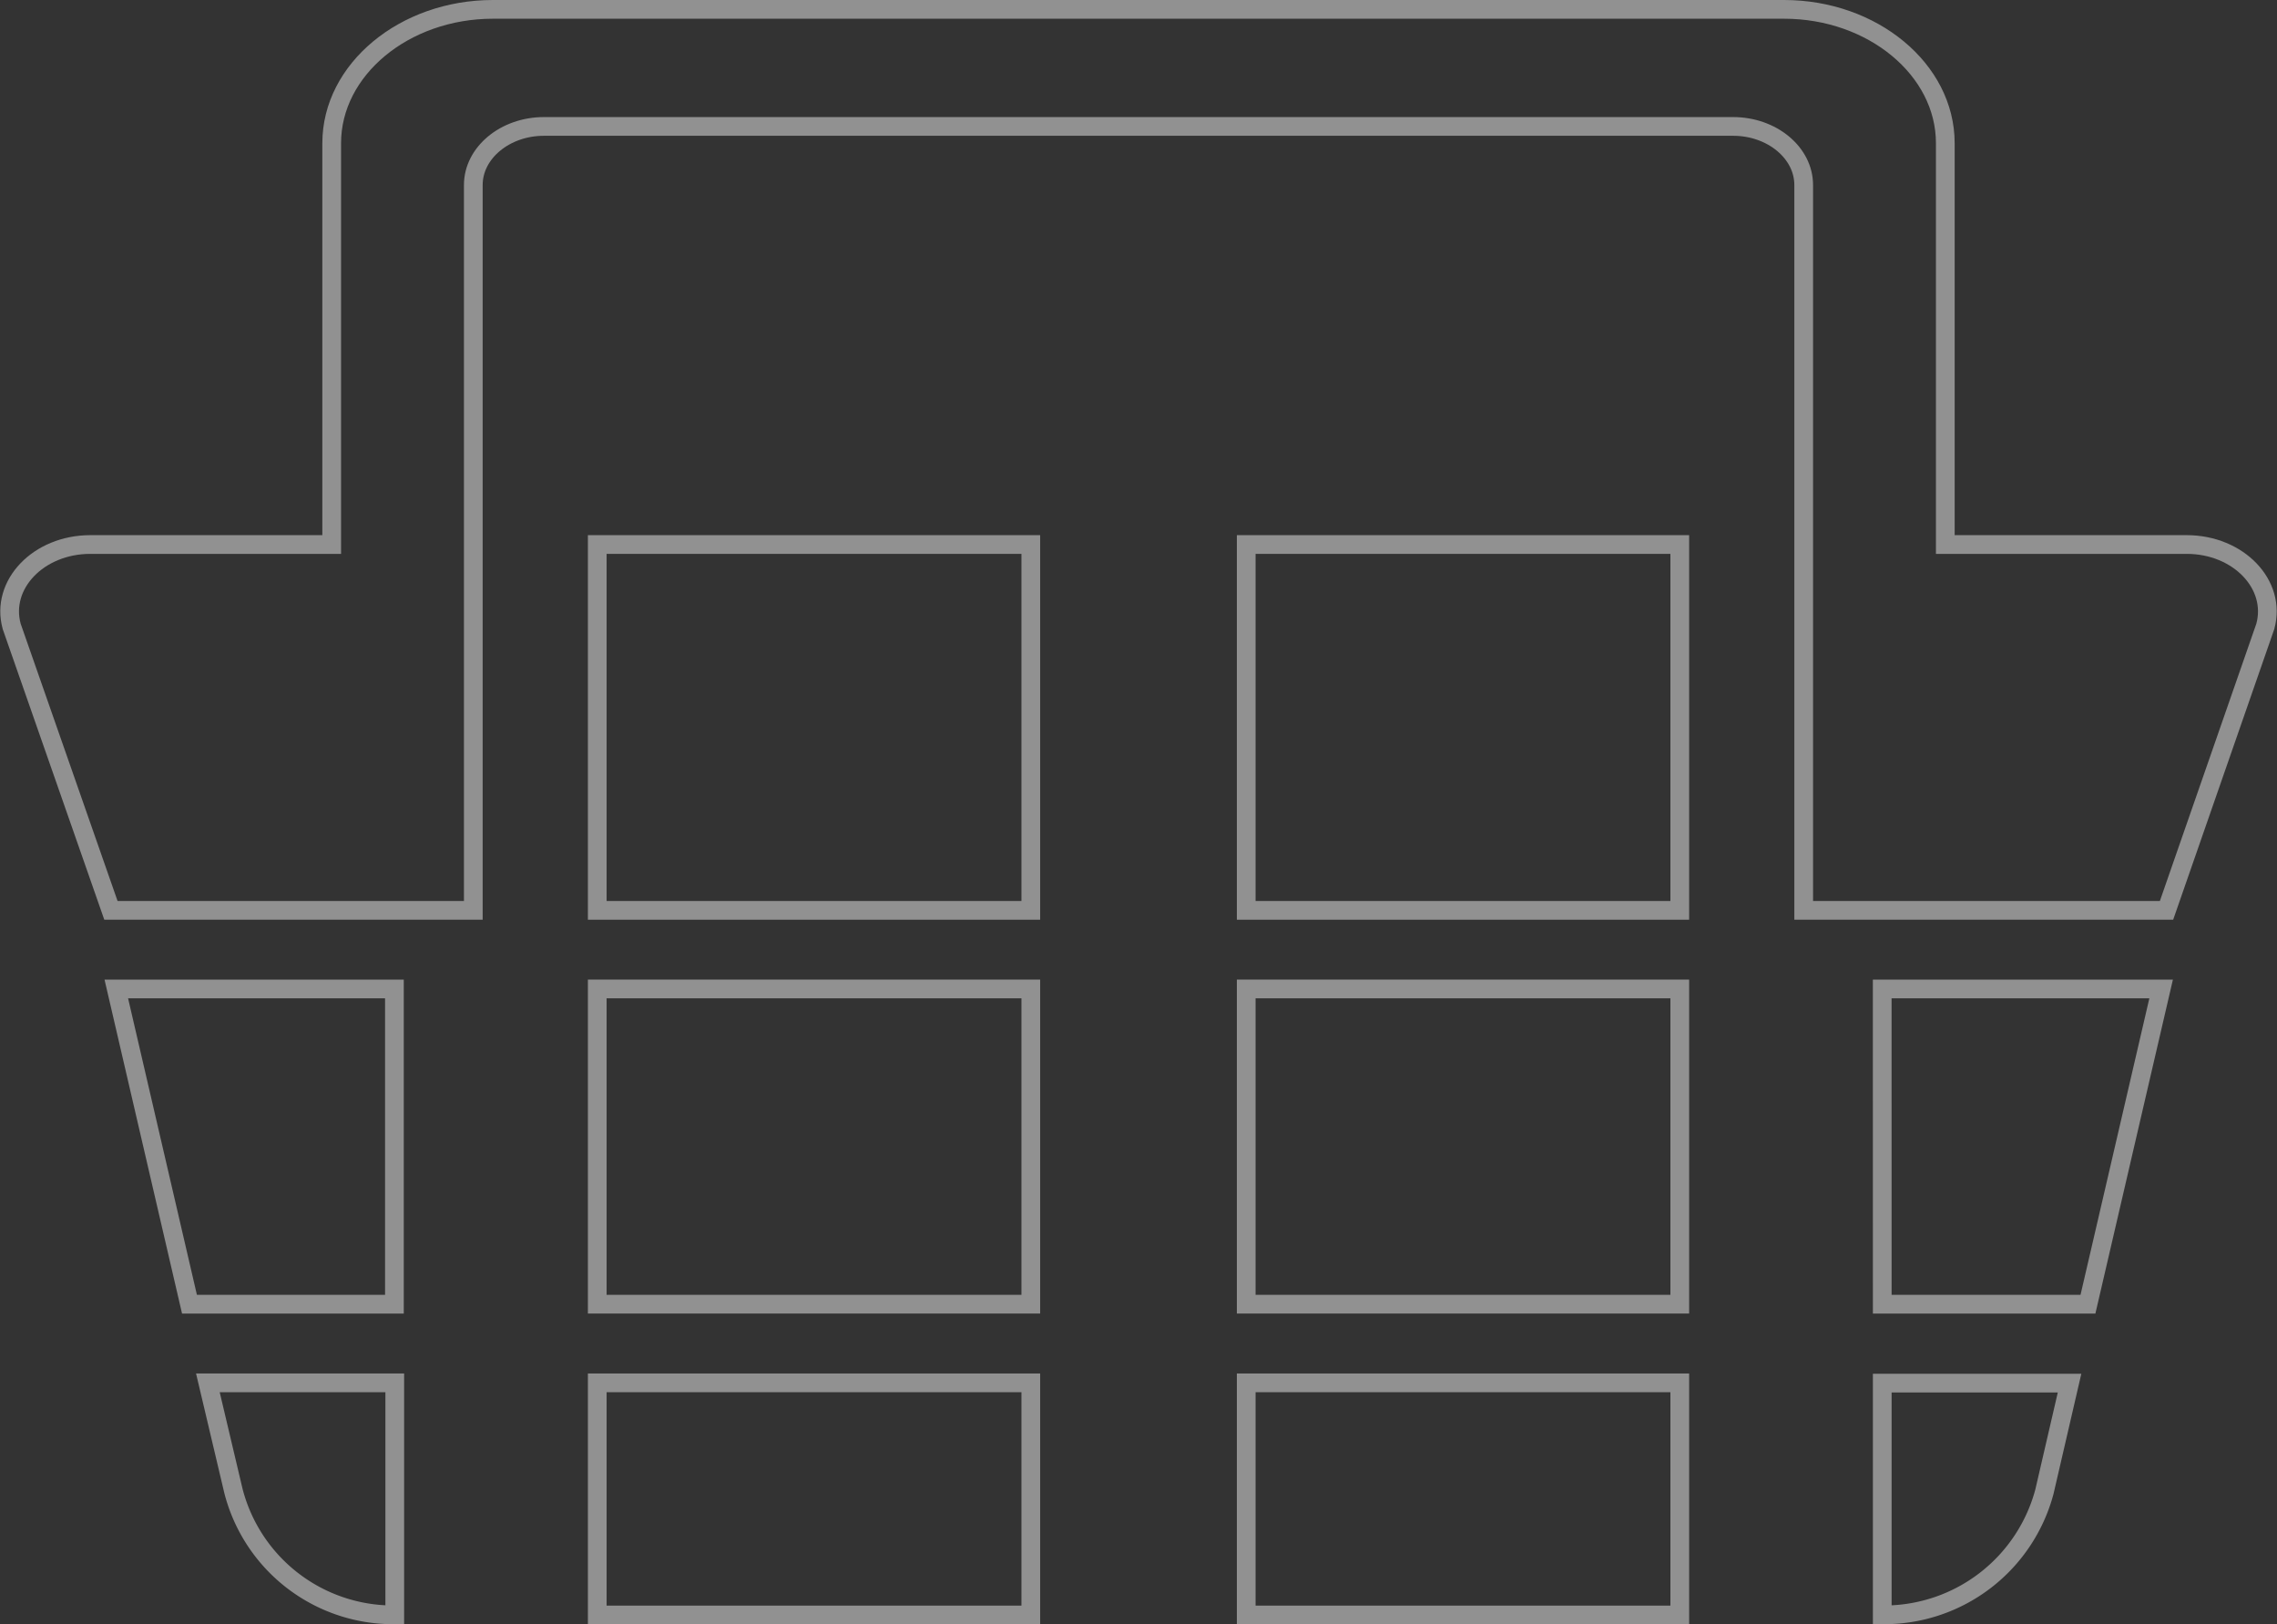 <?xml version="1.0" encoding="UTF-8"?>
<svg xmlns="http://www.w3.org/2000/svg" width="121.641" height="86.765" viewBox="0 0 121.641 86.765">
  <rect x="0" y="0" width="121.641" height="86.765" fill="#333333" stroke="none"/>
  <g id="Icon_ionic-ios-basket" data-name="Icon ionic-ios-basket" transform="translate(0.515 0.5)" opacity="0.458">
    <path id="Tracé_42" data-name="Tracé 42" d="M27.274,37.815H38.263l3.909-16.84h-14.9Z" transform="translate(72.764 31.356)" fill="none" stroke="#fff" stroke-width="1"></path>
    <path id="Tracé_43" data-name="Tracé 43" d="M27.274,39.978h.112a8.865,8.865,0,0,0,8.554-6.589L37.28,27.6H27.274Z" transform="translate(72.764 45.787)" fill="none" stroke="#fff" stroke-width="1"></path>
    <path id="Tracé_44" data-name="Tracé 44" d="M18.661,27.6H41.822v12.4H18.661Z" transform="translate(47.399 45.772)" fill="none" stroke="#fff" stroke-width="1"></path>
    <path id="Tracé_45" data-name="Tracé 45" d="M7.952,37.815H18.9V20.974H4.043Z" transform="translate(1.655 31.356)" fill="none" stroke="#fff" stroke-width="1"></path>
    <path id="Tracé_46" data-name="Tracé 46" d="M10.048,13.5H33.209V33.043H10.048Z" transform="translate(21.343 15.088)" fill="none" stroke="#fff" stroke-width="1"></path>
    <path id="Tracé_47" data-name="Tracé 47" d="M18.661,13.5H41.822V33.043H18.661Z" transform="translate(47.399 15.088)" fill="none" stroke="#fff" stroke-width="1"></path>
    <path id="Tracé_48" data-name="Tracé 48" d="M6.945,33.36a8.813,8.813,0,0,0,8.51,6.633h.112V27.6H5.583Z" transform="translate(5.007 45.772)" fill="none" stroke="#fff" stroke-width="1"></path>
    <path id="Tracé_49" data-name="Tracé 49" d="M10.048,27.6H33.209v12.4H10.048Z" transform="translate(21.343 45.772)" fill="none" stroke="#fff" stroke-width="1"></path>
    <path id="Tracé_50" data-name="Tracé 50" d="M18.661,20.974H41.822v16.84H18.661Z" transform="translate(47.399 31.356)" fill="none" stroke="#fff" stroke-width="1"></path>
    <path id="Tracé_51" data-name="Tracé 51" d="M10.048,20.974H33.209v16.84H10.048Z" transform="translate(21.343 31.356)" fill="none" stroke="#fff" stroke-width="1"></path>
    <path id="Tracé_52" data-name="Tracé 52" d="M118.549,33.088H105.655V11.647c0-3.931-3.877-7.147-8.615-7.147H28.069c-4.738,0-8.615,3.216-8.615,7.147V33.088H6.56c-2.773,0-4.819,2.144-4.2,4.378l5.3,15.165H27.019V13.881c0-1.72,1.7-3.127,3.769-3.127H94.321c2.073,0,3.769,1.407,3.769,3.127V52.631h19.383l5.276-15.165C123.368,35.233,121.322,33.088,118.549,33.088Z" transform="translate(-2.249 -4.5)" fill="none" stroke="#fff" stroke-width="1"></path>
  </g>
</svg>
